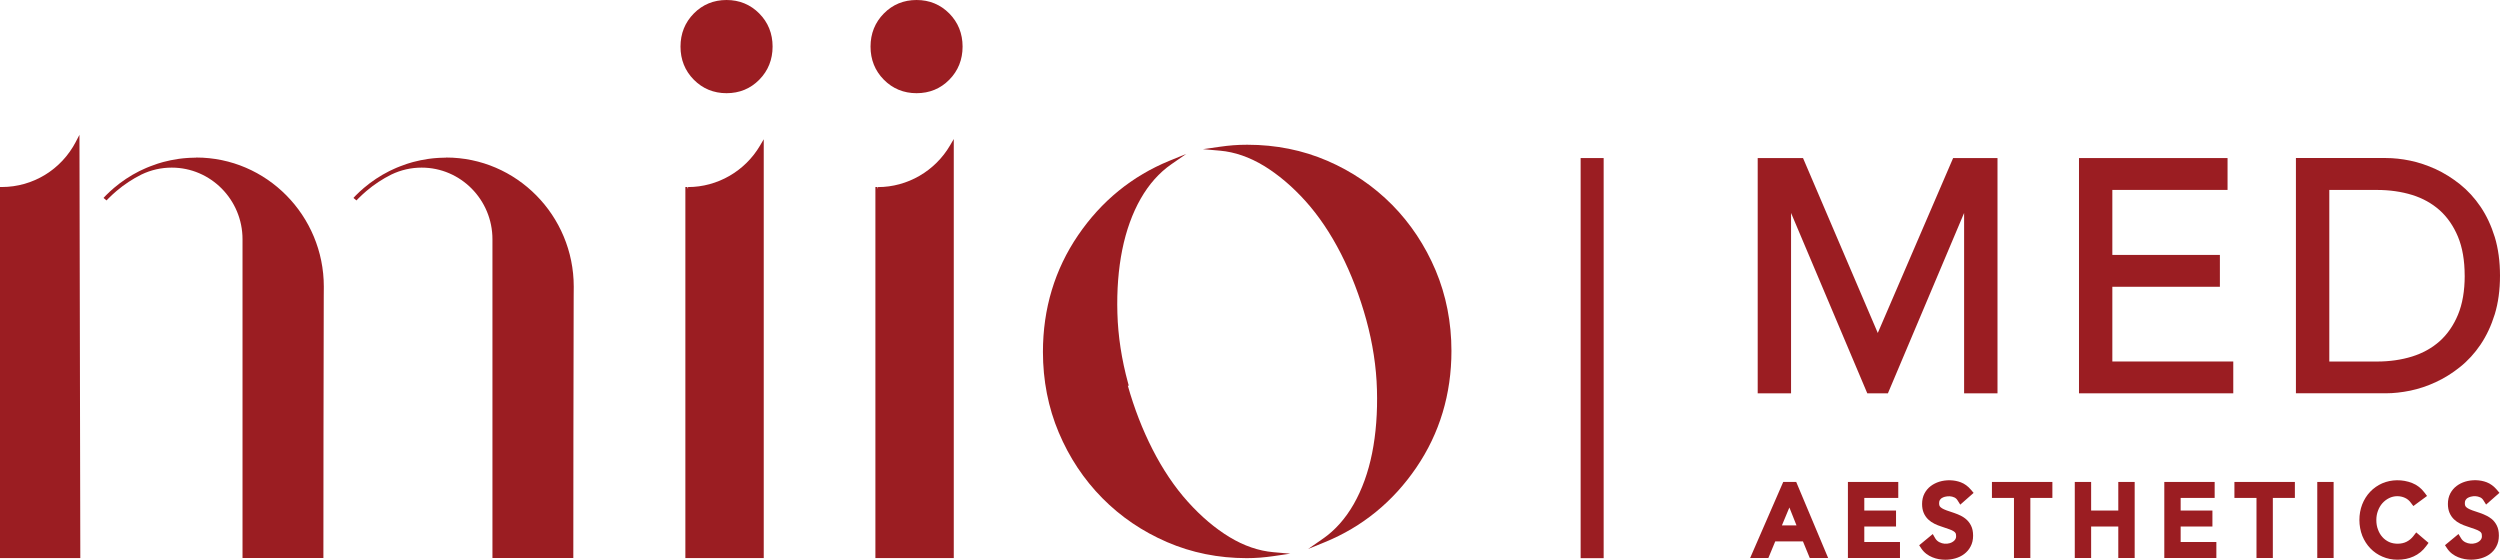 <svg width="536" height="120" viewBox="0 0 536 120" fill="none" xmlns="http://www.w3.org/2000/svg">
<g clip-path="url(#clip0_819_270)">
<path d="M263.621 115.162C260.518 113.278 257.508 110.73 254.687 107.59C251.852 104.443 249.293 100.647 247.086 96.308C244.949 92.119 243.172 87.538 241.804 82.686H242.009L241.861 82.15C240.479 77.098 239.703 72.06 239.569 67.157C239.428 62.262 239.781 57.681 240.613 53.542C241.445 49.424 242.77 45.749 244.554 42.617C246.331 39.505 248.545 37.008 251.147 35.209L254.334 32.997L250.752 34.46C242.728 37.743 236.128 43.116 231.136 50.445C226.136 57.781 223.605 66.194 223.605 75.45C223.605 81.572 224.747 87.388 226.996 92.726C229.246 98.071 232.384 102.795 236.325 106.784C240.26 110.773 244.935 113.949 250.216 116.225C255.491 118.508 261.238 119.665 267.288 119.665C268.254 119.665 269.22 119.629 270.158 119.557C271.124 119.479 272.083 119.372 273.02 119.236L276.631 118.708L272.992 118.387C269.854 118.109 266.695 117.024 263.614 115.155L263.621 115.162Z" fill="#9B1D22"/>
<path d="M298.462 43.908C294.513 39.919 289.845 36.743 284.571 34.467C279.289 32.191 273.542 31.035 267.499 31.035H267.288C266.315 31.035 265.349 31.07 264.418 31.142C263.508 31.213 262.542 31.32 261.555 31.463L257.909 31.984L261.576 32.305C264.721 32.583 267.873 33.675 270.954 35.538C274.05 37.421 277.061 39.969 279.895 43.109C282.723 46.256 285.283 50.052 287.497 54.391C289.711 58.744 291.537 63.511 292.926 68.549C294.308 73.601 295.084 78.639 295.218 83.542C295.359 88.459 295.006 93.04 294.181 97.157C293.356 101.268 292.031 104.943 290.24 108.083C288.456 111.201 286.242 113.692 283.647 115.49L280.46 117.702L284.042 116.239C292.059 112.964 298.666 107.583 303.658 100.247C308.658 92.911 311.189 84.498 311.189 75.243C311.189 69.127 310.047 63.311 307.798 57.966C305.548 52.636 302.403 47.904 298.469 43.908H298.462Z" fill="#9B1D22"/>
<path d="M155.771 0C153.007 0 150.645 0.971 148.755 2.89C146.865 4.803 145.899 7.193 145.899 9.99C145.899 12.788 146.858 15.178 148.755 17.091C150.645 19.003 153.007 19.981 155.771 19.981C158.535 19.981 160.897 19.011 162.787 17.091C164.677 15.178 165.643 12.788 165.643 9.99C165.643 7.193 164.684 4.81 162.787 2.89C160.89 0.978 158.528 0 155.771 0Z" fill="#9B1D22"/>
<path d="M196.513 0C193.749 0 191.387 0.971 189.497 2.89C187.608 4.803 186.642 7.193 186.642 9.99C186.642 12.788 187.601 15.178 189.497 17.091C191.387 19.003 193.749 19.981 196.513 19.981C199.278 19.981 201.64 19.011 203.53 17.091C205.419 15.178 206.378 12.788 206.378 9.99C206.378 7.193 205.419 4.81 203.53 2.89C201.633 0.978 199.271 0 196.513 0Z" fill="#9B1D22"/>
<path d="M16.253 30.414C13.137 36.373 7.072 40.083 0.416 40.097H0V119.643H17.219L17.036 28.908L16.246 30.414H16.253Z" fill="#9B1D22"/>
<path d="M147.514 40.105V40.526L147.366 40.098H146.943V119.643H163.746V29.857L162.963 31.192C159.741 36.694 153.818 40.105 147.514 40.105Z" fill="#9B1D22"/>
<path d="M188.228 40.105V40.526L188.108 40.097H187.685V119.643H204.489V29.807L203.706 31.149C200.483 36.679 194.553 40.112 188.228 40.112V40.105Z" fill="#9B1D22"/>
<path d="M95.644 33.796C95.179 33.796 94.714 33.811 94.241 33.839C94.051 33.846 93.86 33.861 93.67 33.875C93.416 33.896 93.155 33.918 92.894 33.939C92.648 33.96 92.401 33.989 92.154 34.025C91.999 34.046 91.851 34.068 91.696 34.089C90.673 34.239 89.665 34.446 88.671 34.71C88.593 34.731 88.508 34.752 88.431 34.774C88.099 34.867 87.775 34.959 87.451 35.066C87.359 35.095 87.26 35.131 87.169 35.159C86.696 35.316 86.231 35.48 85.772 35.666C85.54 35.759 85.3 35.852 85.074 35.944C84.898 36.016 84.729 36.094 84.56 36.173C84.263 36.301 83.974 36.437 83.685 36.579C83.608 36.615 83.53 36.651 83.46 36.686C83.446 36.686 83.439 36.701 83.431 36.701C81.513 37.671 79.694 38.87 78.03 40.283C77.395 40.825 76.838 41.339 76.331 41.853C76.281 41.896 76.239 41.946 76.197 41.989L76.07 42.124C75.964 42.224 75.865 42.324 75.781 42.438L76.43 42.973C76.5 42.888 76.578 42.809 76.655 42.731L76.817 42.566C76.817 42.566 76.867 42.509 76.923 42.459C77.424 41.96 77.96 41.46 78.573 40.94C80.216 39.541 82.014 38.363 83.918 37.414C85.956 36.437 88.135 35.937 90.405 35.937C98.768 35.937 105.58 42.823 105.58 51.294V119.636H122.919C122.919 119.636 122.947 68.592 122.996 63.582C123.011 62.412 123.011 61.648 123.011 61.47C123.011 46.199 110.734 33.775 95.651 33.775L95.644 33.796Z" fill="#9B1D22"/>
<path d="M42.061 33.796C41.596 33.796 41.13 33.811 40.658 33.839C40.468 33.846 40.277 33.861 40.094 33.875C39.833 33.896 39.579 33.918 39.318 33.939C39.071 33.96 38.825 33.989 38.578 34.025C38.43 34.046 38.275 34.068 38.119 34.089C37.097 34.239 36.089 34.446 35.094 34.71C35.017 34.731 34.932 34.752 34.855 34.774C34.523 34.867 34.199 34.959 33.874 35.066C33.783 35.095 33.684 35.131 33.593 35.159C33.12 35.316 32.655 35.48 32.196 35.666C31.964 35.759 31.731 35.852 31.498 35.944C31.329 36.016 31.153 36.094 30.983 36.173C30.694 36.301 30.398 36.437 30.109 36.579C30.032 36.615 29.954 36.651 29.876 36.686C29.862 36.686 29.855 36.701 29.848 36.701C27.93 37.671 26.111 38.87 24.447 40.283C23.819 40.825 23.255 41.339 22.747 41.853C22.698 41.896 22.656 41.946 22.613 41.996L22.487 42.124C22.388 42.224 22.282 42.324 22.198 42.438L22.846 42.973C22.917 42.888 22.994 42.809 23.072 42.731L23.234 42.566C23.234 42.566 23.283 42.517 23.34 42.459C23.84 41.96 24.376 41.46 24.99 40.94C26.633 39.541 28.431 38.363 30.335 37.414C32.365 36.437 34.551 35.937 36.822 35.937C45.185 35.937 51.996 42.823 51.996 51.294V119.636H69.336C69.336 119.636 69.364 68.592 69.413 63.582C69.42 62.412 69.427 61.648 69.427 61.47C69.427 46.199 57.151 33.775 42.068 33.775L42.061 33.796Z" fill="#9B1D22"/>
<path d="M343.823 33.889H338.887V119.672H343.823V33.889Z" fill="#9B1D22"/>
<path d="M402.596 71.389L386.568 33.889H376.851V84.327H384.001V45.657L400.346 84.327H404.768L421.105 45.657V84.327H428.263V33.889H418.75L402.596 71.389Z" fill="#9B1D22"/>
<path d="M452.886 61.484H475.944V54.655H452.886V40.718H477.587V33.889H445.736V84.327H478.814V77.505H452.886V61.484Z" fill="#9B1D22"/>
<path d="M534.879 50.823C534.124 48.389 533.102 46.206 531.84 44.336C530.57 42.459 529.082 40.832 527.418 39.505C525.747 38.178 523.998 37.086 522.215 36.265C520.402 35.438 518.569 34.824 516.764 34.446C514.945 34.067 513.189 33.882 511.56 33.882H492.246V84.32H511.56C513.189 84.32 514.937 84.127 516.764 83.756C518.597 83.37 520.431 82.764 522.215 81.936C524.02 81.108 525.768 80.016 527.418 78.696C529.09 77.362 530.577 75.742 531.84 73.865C533.102 71.988 534.124 69.812 534.879 67.371C535.626 64.924 536 62.141 536 59.093C536 56.046 535.619 53.27 534.879 50.816V50.823ZM528.434 59.108C528.434 62.362 527.947 65.181 526.988 67.486C526.036 69.769 524.718 71.674 523.068 73.152C521.411 74.629 519.422 75.728 517.166 76.434C514.867 77.148 512.336 77.512 509.642 77.512H499.403V40.725H509.642C512.343 40.725 514.874 41.089 517.166 41.796C519.422 42.495 521.404 43.601 523.061 45.071C524.711 46.548 526.029 48.454 526.981 50.737C527.94 53.035 528.427 55.854 528.427 59.115L528.434 59.108Z" fill="#9B1D22"/>
<path d="M382.323 103.33L375.229 119.636H379.136L380.61 116.082H386.554L388.014 119.636H391.955L385.108 103.33H382.323ZM385.172 112.65H382.041L383.642 108.803L385.172 112.65Z" fill="#9B1D22"/>
<path d="M399.705 112.885H406.509V109.46H399.705V106.755H406.989V103.33H396.193V119.636H407.355V116.204H399.705V112.885Z" fill="#9B1D22"/>
<path d="M416.261 106.819C416.487 106.677 416.727 106.57 416.988 106.505C417.707 106.327 418.412 106.37 418.983 106.634C419.286 106.762 419.526 106.984 419.716 107.298L420.281 108.197L423.143 105.678L422.565 104.993C421.931 104.243 421.204 103.715 420.4 103.408C418.997 102.873 417.27 102.823 415.789 103.28C415.119 103.487 414.498 103.801 413.955 104.208C413.398 104.629 412.94 105.171 412.602 105.813C412.263 106.463 412.094 107.219 412.094 108.054C412.094 108.768 412.207 109.403 412.439 109.952C412.665 110.487 412.989 110.958 413.398 111.358C413.786 111.729 414.238 112.043 414.745 112.293C415.232 112.535 415.732 112.735 416.268 112.899L417.925 113.47C418.32 113.606 418.645 113.756 418.898 113.927C419.075 114.041 419.202 114.17 419.286 114.327C419.329 114.398 419.392 114.584 419.392 114.976C419.392 115.219 419.343 115.418 419.244 115.59C419.124 115.782 418.969 115.961 418.764 116.103C418.56 116.253 418.32 116.368 418.045 116.453C417.291 116.674 416.529 116.61 415.831 116.26C415.436 116.068 415.14 115.79 414.914 115.418L414.386 114.498L411.473 116.903L411.932 117.595C412.235 118.052 412.602 118.437 413.018 118.751C413.413 119.051 413.843 119.293 414.301 119.479C414.759 119.664 415.204 119.793 415.669 119.878C416.134 119.964 416.6 120.007 417.093 120.007C417.798 120.007 418.518 119.907 419.216 119.714C419.935 119.507 420.57 119.201 421.106 118.794C421.691 118.358 422.156 117.816 422.488 117.174C422.847 116.517 423.031 115.74 423.031 114.855C423.031 113.97 422.882 113.27 422.579 112.671C422.29 112.093 421.888 111.594 421.381 111.194C420.922 110.83 420.386 110.53 419.787 110.288C419.314 110.095 418.786 109.909 418.116 109.688C417.573 109.517 417.136 109.36 416.783 109.196C416.487 109.06 416.247 108.917 416.085 108.768C415.965 108.668 415.88 108.554 415.831 108.439C415.775 108.29 415.746 108.118 415.746 107.904C415.746 107.633 415.789 107.419 415.873 107.262C415.993 107.062 416.127 106.919 416.275 106.812L416.261 106.819Z" fill="#9B1D22"/>
<path d="M427.071 106.755H431.795V119.636H435.307V106.755H440.031V103.33H427.071V106.755Z" fill="#9B1D22"/>
<path d="M454.162 109.46H448.338V103.33H444.833V119.636H448.338V112.885H454.162V119.636H457.674V103.33H454.162V109.46Z" fill="#9B1D22"/>
<path d="M467.531 112.885H474.343V109.46H467.531V106.755H474.822V103.33H464.027V119.636H475.189V116.204H467.531V112.885Z" fill="#9B1D22"/>
<path d="M479.06 106.755H483.792V119.636H487.296V106.755H492.021V103.33H479.06V106.755Z" fill="#9B1D22"/>
<path d="M500.327 103.33H496.823V119.636H500.327V103.33Z" fill="#9B1D22"/>
<path d="M517.462 114.898C517.025 115.461 516.531 115.868 515.96 116.154C514.895 116.696 513.309 116.71 512.202 116.196C511.645 115.932 511.165 115.575 510.777 115.133C510.368 114.676 510.051 114.134 509.832 113.513C509.6 112.914 509.487 112.25 509.487 111.479C509.487 110.794 509.6 110.131 509.832 109.517C510.058 108.903 510.375 108.354 510.784 107.89C511.2 107.426 511.694 107.048 512.244 106.784C513.288 106.263 514.592 106.249 515.643 106.748C516.122 106.969 516.545 107.312 516.884 107.783L517.42 108.497L520.36 106.334L519.796 105.592C519.098 104.657 518.209 103.972 517.159 103.558C515.1 102.745 512.702 102.773 510.735 103.63C509.748 104.065 508.88 104.679 508.154 105.449C507.428 106.213 506.857 107.126 506.448 108.168C506.053 109.21 505.855 110.323 505.855 111.479C505.855 112.635 506.067 113.827 506.476 114.876C506.899 115.911 507.477 116.817 508.204 117.566C508.937 118.33 509.811 118.929 510.805 119.35C511.807 119.786 512.893 120 514.028 120C515.311 120 516.44 119.771 517.476 119.3C518.541 118.822 519.443 118.08 520.17 117.088L520.677 116.396L518.04 114.148L517.462 114.89V114.898Z" fill="#9B1D22"/>
<path d="M534.096 111.187C533.638 110.823 533.102 110.523 532.502 110.281C532.002 110.081 531.459 109.881 530.831 109.681C530.288 109.51 529.851 109.353 529.498 109.189C529.202 109.053 528.963 108.91 528.8 108.761C528.68 108.661 528.596 108.547 528.547 108.432C528.49 108.282 528.462 108.104 528.462 107.897C528.462 107.626 528.504 107.412 528.589 107.255C528.709 107.055 528.843 106.912 528.991 106.805C529.216 106.663 529.456 106.556 529.724 106.491C530.429 106.306 531.12 106.349 531.72 106.62C532.023 106.748 532.263 106.969 532.453 107.283L533.017 108.183L535.88 105.664L535.302 104.978C534.667 104.229 533.941 103.701 533.137 103.394C531.734 102.859 530.013 102.809 528.525 103.266C527.855 103.473 527.235 103.787 526.692 104.194C526.135 104.615 525.677 105.157 525.338 105.799C525 106.449 524.83 107.205 524.83 108.04C524.83 108.753 524.943 109.389 525.176 109.938C525.402 110.473 525.726 110.944 526.135 111.344C526.523 111.715 526.974 112.029 527.482 112.279C527.968 112.521 528.469 112.721 529.005 112.885L530.662 113.456C531.057 113.592 531.381 113.742 531.635 113.913C531.811 114.027 531.945 114.163 532.016 114.305C532.058 114.384 532.122 114.569 532.122 114.969C532.122 115.212 532.072 115.411 531.973 115.583C531.854 115.782 531.691 115.954 531.494 116.096C531.289 116.246 531.05 116.36 530.775 116.446C530.041 116.667 529.259 116.603 528.561 116.253C528.173 116.061 527.877 115.79 527.644 115.397L527.101 114.491L524.203 116.889L524.661 117.581C524.964 118.037 525.331 118.423 525.747 118.737C526.142 119.037 526.572 119.279 527.03 119.465C527.489 119.65 527.94 119.779 528.405 119.864C528.878 119.95 529.343 119.993 529.823 119.993C530.528 119.993 531.247 119.893 531.945 119.7C532.665 119.493 533.299 119.186 533.835 118.78C534.42 118.344 534.886 117.802 535.217 117.16C535.577 116.503 535.76 115.725 535.76 114.841C535.76 113.956 535.612 113.256 535.302 112.65C535.013 112.072 534.611 111.572 534.103 111.173L534.096 111.187Z" fill="#9B1D22"/>
</g>
<defs>
<clipPath id="clip0_819_270">
<rect width="536" height="120" fill="white"/>
</clipPath>
</defs>
</svg>
